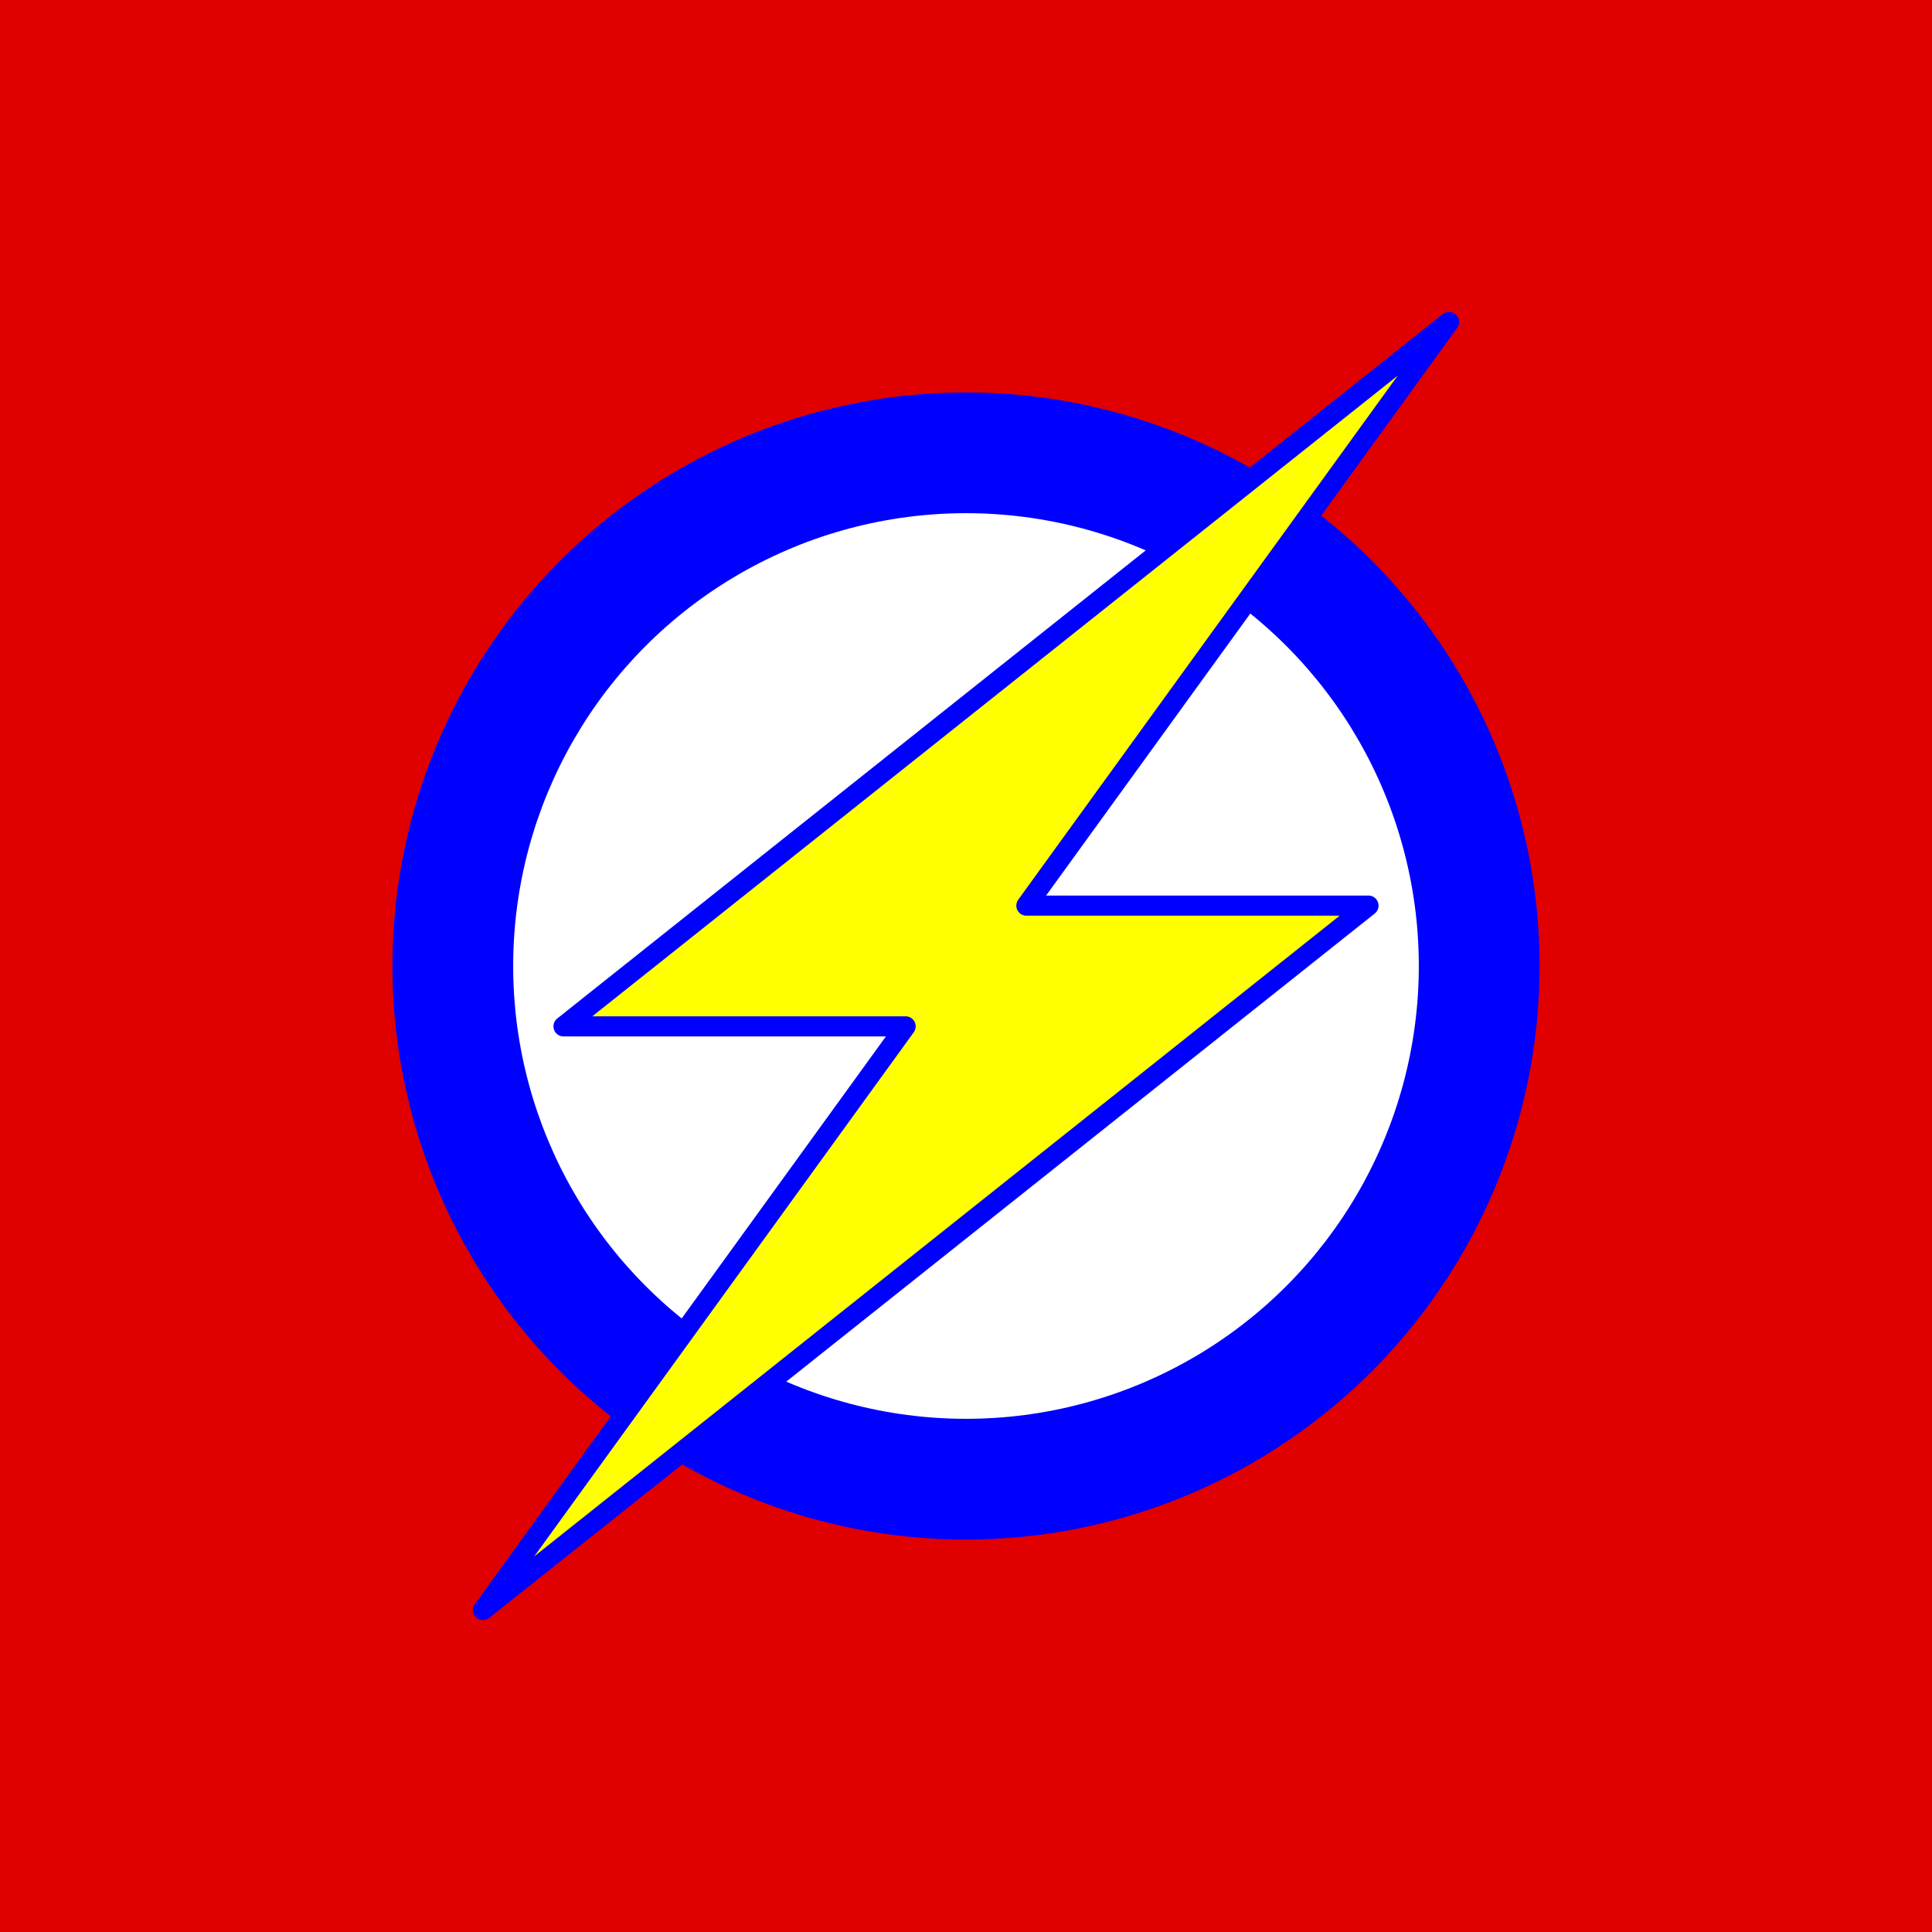 <svg height='96' width='96' xmlns="http://www.w3.org/2000/svg" 
  viewbox='0 0 96 96'
  xmlns:xlink= "http://www.w3.org/1999/xlink">
  <rect x='0' y='0' width='96' height='96' fill='#e00000' />
  <circle cx='48' cy='48' r='28' fill='blue' stroke='blue' />
  <circle cx='48' cy='48' r='22' fill='white' stroke='white' />
  <polygon points='72 16 51 45 68 45 24 80 45 51 28 51' 
    fill='yellow' stroke='blue' stroke-linejoin='round' /> 
</svg>

